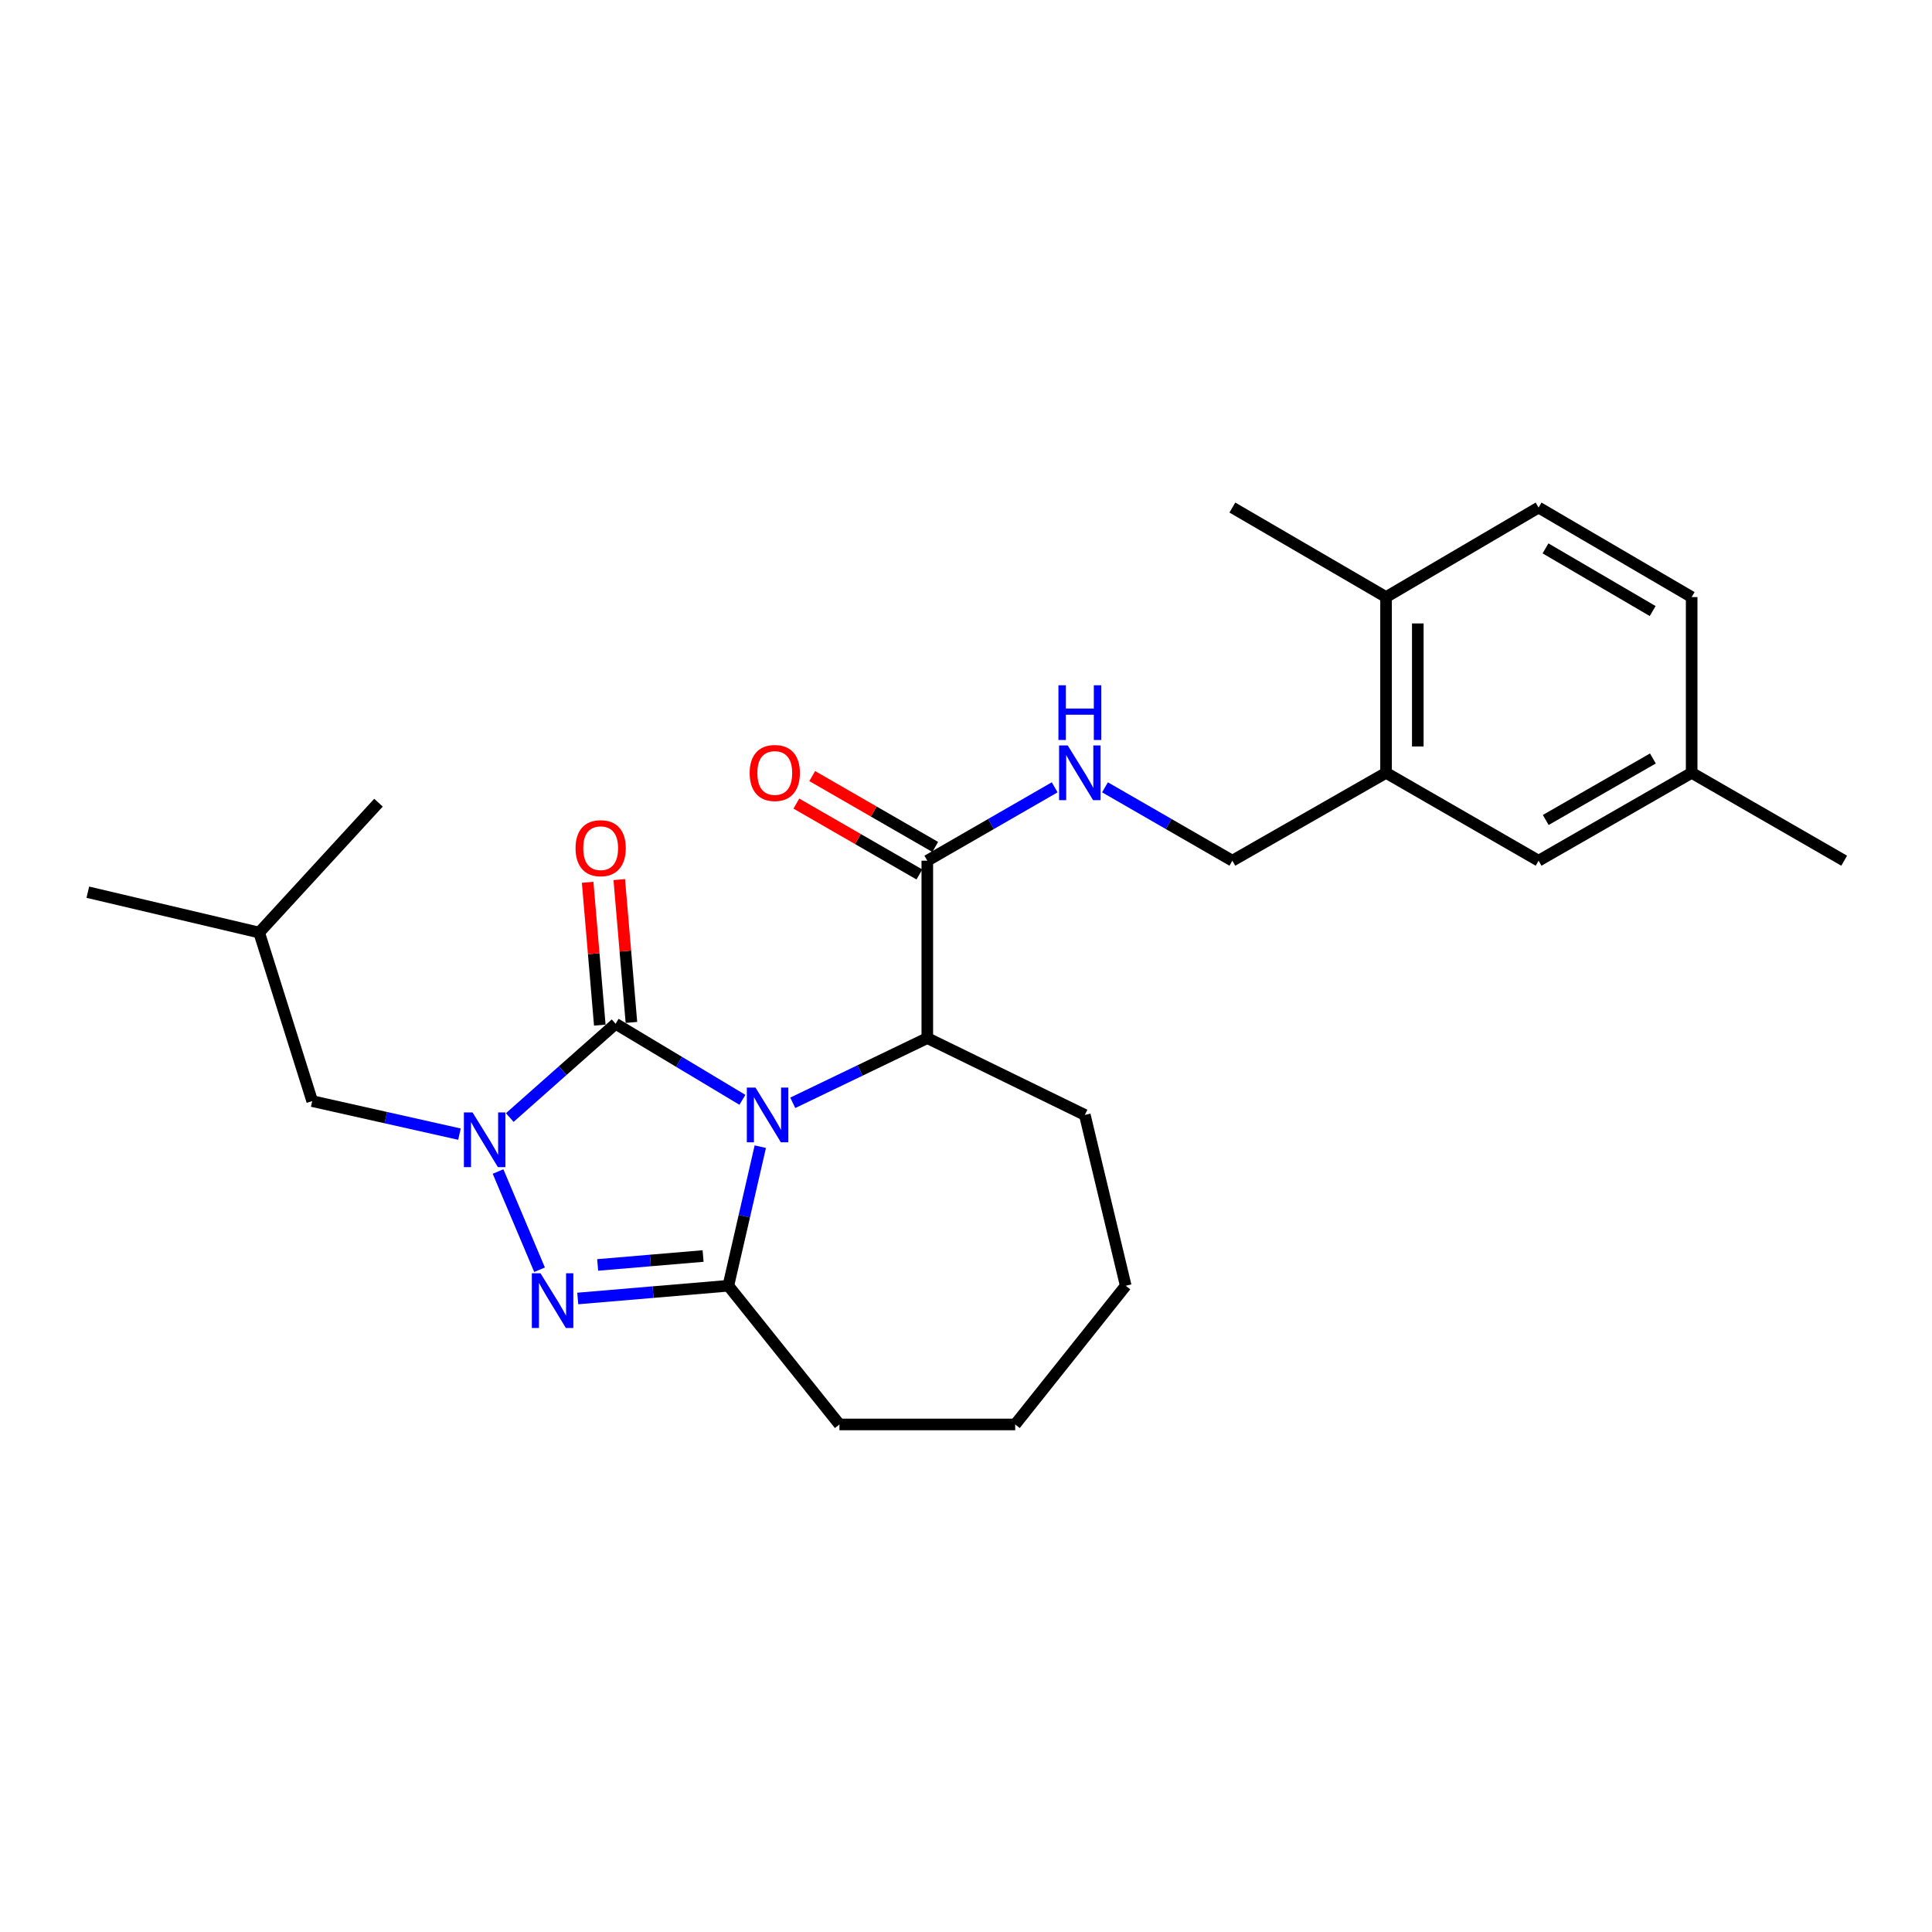 <?xml version='1.0' encoding='iso-8859-1'?>
<svg version='1.1' baseProfile='full'
              xmlns='http://www.w3.org/2000/svg'
                      xmlns:rdkit='http://www.rdkit.org/xml'
                      xmlns:xlink='http://www.w3.org/1999/xlink'
                  xml:space='preserve'
width='1000px' height='1000px' viewBox='0 0 1000 1000'>
<!-- END OF HEADER -->
<rect style='opacity:1.0;fill:#FFFFFF;stroke:none' width='1000' height='1000' x='0' y='0'> </rect>
<path class='bond-0' d='M 384.268,569.268 L 351.452,549.586' style='fill:none;fill-rule:evenodd;stroke:#0000FF;stroke-width:6px;stroke-linecap:butt;stroke-linejoin:miter;stroke-opacity:1' />
<path class='bond-0' d='M 351.452,549.586 L 318.636,529.903' style='fill:none;fill-rule:evenodd;stroke:#000000;stroke-width:6px;stroke-linecap:butt;stroke-linejoin:miter;stroke-opacity:1' />
<path class='bond-2' d='M 393.528,593.514 L 385.26,629.506' style='fill:none;fill-rule:evenodd;stroke:#0000FF;stroke-width:6px;stroke-linecap:butt;stroke-linejoin:miter;stroke-opacity:1' />
<path class='bond-2' d='M 385.26,629.506 L 376.991,665.499' style='fill:none;fill-rule:evenodd;stroke:#000000;stroke-width:6px;stroke-linecap:butt;stroke-linejoin:miter;stroke-opacity:1' />
<path class='bond-4' d='M 410.335,570.816 L 445.154,554.065' style='fill:none;fill-rule:evenodd;stroke:#0000FF;stroke-width:6px;stroke-linecap:butt;stroke-linejoin:miter;stroke-opacity:1' />
<path class='bond-4' d='M 445.154,554.065 L 479.973,537.315' style='fill:none;fill-rule:evenodd;stroke:#000000;stroke-width:6px;stroke-linecap:butt;stroke-linejoin:miter;stroke-opacity:1' />
<path class='bond-1' d='M 318.636,529.903 L 291.246,554.169' style='fill:none;fill-rule:evenodd;stroke:#000000;stroke-width:6px;stroke-linecap:butt;stroke-linejoin:miter;stroke-opacity:1' />
<path class='bond-1' d='M 291.246,554.169 L 263.856,578.435' style='fill:none;fill-rule:evenodd;stroke:#0000FF;stroke-width:6px;stroke-linecap:butt;stroke-linejoin:miter;stroke-opacity:1' />
<path class='bond-9' d='M 326.822,529.208 L 323.681,492.244' style='fill:none;fill-rule:evenodd;stroke:#000000;stroke-width:6px;stroke-linecap:butt;stroke-linejoin:miter;stroke-opacity:1' />
<path class='bond-9' d='M 323.681,492.244 L 320.539,455.281' style='fill:none;fill-rule:evenodd;stroke:#FF0000;stroke-width:6px;stroke-linecap:butt;stroke-linejoin:miter;stroke-opacity:1' />
<path class='bond-9' d='M 310.451,530.599 L 307.309,493.635' style='fill:none;fill-rule:evenodd;stroke:#000000;stroke-width:6px;stroke-linecap:butt;stroke-linejoin:miter;stroke-opacity:1' />
<path class='bond-9' d='M 307.309,493.635 L 304.168,456.672' style='fill:none;fill-rule:evenodd;stroke:#FF0000;stroke-width:6px;stroke-linecap:butt;stroke-linejoin:miter;stroke-opacity:1' />
<path class='bond-8' d='M 237.825,587.033 L 199.707,578.481' style='fill:none;fill-rule:evenodd;stroke:#0000FF;stroke-width:6px;stroke-linecap:butt;stroke-linejoin:miter;stroke-opacity:1' />
<path class='bond-8' d='M 199.707,578.481 L 161.59,569.929' style='fill:none;fill-rule:evenodd;stroke:#000000;stroke-width:6px;stroke-linecap:butt;stroke-linejoin:miter;stroke-opacity:1' />
<path class='bond-26' d='M 257.79,606.375 L 279.273,657.221' style='fill:none;fill-rule:evenodd;stroke:#0000FF;stroke-width:6px;stroke-linecap:butt;stroke-linejoin:miter;stroke-opacity:1' />
<path class='bond-3' d='M 376.991,665.499 L 338.018,668.796' style='fill:none;fill-rule:evenodd;stroke:#000000;stroke-width:6px;stroke-linecap:butt;stroke-linejoin:miter;stroke-opacity:1' />
<path class='bond-3' d='M 338.018,668.796 L 299.045,672.093' style='fill:none;fill-rule:evenodd;stroke:#0000FF;stroke-width:6px;stroke-linecap:butt;stroke-linejoin:miter;stroke-opacity:1' />
<path class='bond-3' d='M 363.915,650.116 L 336.633,652.424' style='fill:none;fill-rule:evenodd;stroke:#000000;stroke-width:6px;stroke-linecap:butt;stroke-linejoin:miter;stroke-opacity:1' />
<path class='bond-3' d='M 336.633,652.424 L 309.352,654.732' style='fill:none;fill-rule:evenodd;stroke:#0000FF;stroke-width:6px;stroke-linecap:butt;stroke-linejoin:miter;stroke-opacity:1' />
<path class='bond-15' d='M 376.991,665.499 L 434.489,737.291' style='fill:none;fill-rule:evenodd;stroke:#000000;stroke-width:6px;stroke-linecap:butt;stroke-linejoin:miter;stroke-opacity:1' />
<path class='bond-5' d='M 479.973,537.315 L 479.973,445.497' style='fill:none;fill-rule:evenodd;stroke:#000000;stroke-width:6px;stroke-linecap:butt;stroke-linejoin:miter;stroke-opacity:1' />
<path class='bond-18' d='M 479.973,537.315 L 561.504,577.086' style='fill:none;fill-rule:evenodd;stroke:#000000;stroke-width:6px;stroke-linecap:butt;stroke-linejoin:miter;stroke-opacity:1' />
<path class='bond-6' d='M 479.973,445.497 L 512.938,426.505' style='fill:none;fill-rule:evenodd;stroke:#000000;stroke-width:6px;stroke-linecap:butt;stroke-linejoin:miter;stroke-opacity:1' />
<path class='bond-6' d='M 512.938,426.505 L 545.903,407.512' style='fill:none;fill-rule:evenodd;stroke:#0000FF;stroke-width:6px;stroke-linecap:butt;stroke-linejoin:miter;stroke-opacity:1' />
<path class='bond-12' d='M 484.074,438.379 L 452.239,420.037' style='fill:none;fill-rule:evenodd;stroke:#000000;stroke-width:6px;stroke-linecap:butt;stroke-linejoin:miter;stroke-opacity:1' />
<path class='bond-12' d='M 452.239,420.037 L 420.404,401.696' style='fill:none;fill-rule:evenodd;stroke:#FF0000;stroke-width:6px;stroke-linecap:butt;stroke-linejoin:miter;stroke-opacity:1' />
<path class='bond-12' d='M 475.872,452.615 L 444.037,434.274' style='fill:none;fill-rule:evenodd;stroke:#000000;stroke-width:6px;stroke-linecap:butt;stroke-linejoin:miter;stroke-opacity:1' />
<path class='bond-12' d='M 444.037,434.274 L 412.202,415.933' style='fill:none;fill-rule:evenodd;stroke:#FF0000;stroke-width:6px;stroke-linecap:butt;stroke-linejoin:miter;stroke-opacity:1' />
<path class='bond-10' d='M 571.939,407.512 L 604.904,426.505' style='fill:none;fill-rule:evenodd;stroke:#0000FF;stroke-width:6px;stroke-linecap:butt;stroke-linejoin:miter;stroke-opacity:1' />
<path class='bond-10' d='M 604.904,426.505 L 637.869,445.497' style='fill:none;fill-rule:evenodd;stroke:#000000;stroke-width:6px;stroke-linecap:butt;stroke-linejoin:miter;stroke-opacity:1' />
<path class='bond-7' d='M 717.419,400.012 L 637.869,445.497' style='fill:none;fill-rule:evenodd;stroke:#000000;stroke-width:6px;stroke-linecap:butt;stroke-linejoin:miter;stroke-opacity:1' />
<path class='bond-11' d='M 717.419,400.012 L 717.419,309.043' style='fill:none;fill-rule:evenodd;stroke:#000000;stroke-width:6px;stroke-linecap:butt;stroke-linejoin:miter;stroke-opacity:1' />
<path class='bond-11' d='M 733.849,386.367 L 733.849,322.688' style='fill:none;fill-rule:evenodd;stroke:#000000;stroke-width:6px;stroke-linecap:butt;stroke-linejoin:miter;stroke-opacity:1' />
<path class='bond-13' d='M 717.419,400.012 L 796.367,445.497' style='fill:none;fill-rule:evenodd;stroke:#000000;stroke-width:6px;stroke-linecap:butt;stroke-linejoin:miter;stroke-opacity:1' />
<path class='bond-19' d='M 161.59,569.929 L 134.142,482.684' style='fill:none;fill-rule:evenodd;stroke:#000000;stroke-width:6px;stroke-linecap:butt;stroke-linejoin:miter;stroke-opacity:1' />
<path class='bond-14' d='M 717.419,309.043 L 796.367,262.709' style='fill:none;fill-rule:evenodd;stroke:#000000;stroke-width:6px;stroke-linecap:butt;stroke-linejoin:miter;stroke-opacity:1' />
<path class='bond-20' d='M 717.419,309.043 L 637.869,262.709' style='fill:none;fill-rule:evenodd;stroke:#000000;stroke-width:6px;stroke-linecap:butt;stroke-linejoin:miter;stroke-opacity:1' />
<path class='bond-16' d='M 796.367,445.497 L 875.598,400.012' style='fill:none;fill-rule:evenodd;stroke:#000000;stroke-width:6px;stroke-linecap:butt;stroke-linejoin:miter;stroke-opacity:1' />
<path class='bond-16' d='M 800.071,424.425 L 855.533,392.586' style='fill:none;fill-rule:evenodd;stroke:#000000;stroke-width:6px;stroke-linecap:butt;stroke-linejoin:miter;stroke-opacity:1' />
<path class='bond-28' d='M 796.367,262.709 L 875.598,309.043' style='fill:none;fill-rule:evenodd;stroke:#000000;stroke-width:6px;stroke-linecap:butt;stroke-linejoin:miter;stroke-opacity:1' />
<path class='bond-28' d='M 799.957,283.843 L 855.419,316.276' style='fill:none;fill-rule:evenodd;stroke:#000000;stroke-width:6px;stroke-linecap:butt;stroke-linejoin:miter;stroke-opacity:1' />
<path class='bond-22' d='M 434.489,737.291 L 525.458,737.291' style='fill:none;fill-rule:evenodd;stroke:#000000;stroke-width:6px;stroke-linecap:butt;stroke-linejoin:miter;stroke-opacity:1' />
<path class='bond-17' d='M 875.598,400.012 L 875.598,309.043' style='fill:none;fill-rule:evenodd;stroke:#000000;stroke-width:6px;stroke-linecap:butt;stroke-linejoin:miter;stroke-opacity:1' />
<path class='bond-21' d='M 875.598,400.012 L 954.545,445.497' style='fill:none;fill-rule:evenodd;stroke:#000000;stroke-width:6px;stroke-linecap:butt;stroke-linejoin:miter;stroke-opacity:1' />
<path class='bond-25' d='M 561.504,577.086 L 582.672,665.499' style='fill:none;fill-rule:evenodd;stroke:#000000;stroke-width:6px;stroke-linecap:butt;stroke-linejoin:miter;stroke-opacity:1' />
<path class='bond-23' d='M 134.142,482.684 L 45.455,461.799' style='fill:none;fill-rule:evenodd;stroke:#000000;stroke-width:6px;stroke-linecap:butt;stroke-linejoin:miter;stroke-opacity:1' />
<path class='bond-24' d='M 134.142,482.684 L 195.911,415.466' style='fill:none;fill-rule:evenodd;stroke:#000000;stroke-width:6px;stroke-linecap:butt;stroke-linejoin:miter;stroke-opacity:1' />
<path class='bond-27' d='M 525.458,737.291 L 582.672,665.499' style='fill:none;fill-rule:evenodd;stroke:#000000;stroke-width:6px;stroke-linecap:butt;stroke-linejoin:miter;stroke-opacity:1' />
<path  class='atom-0' d='M 391.041 562.926
L 400.321 577.926
Q 401.241 579.406, 402.721 582.086
Q 404.201 584.766, 404.281 584.926
L 404.281 562.926
L 408.041 562.926
L 408.041 591.246
L 404.161 591.246
L 394.201 574.846
Q 393.041 572.926, 391.801 570.726
Q 390.601 568.526, 390.241 567.846
L 390.241 591.246
L 386.561 591.246
L 386.561 562.926
L 391.041 562.926
' fill='#0000FF'/>
<path  class='atom-2' d='M 244.592 575.796
L 253.872 590.796
Q 254.792 592.276, 256.272 594.956
Q 257.752 597.636, 257.832 597.796
L 257.832 575.796
L 261.592 575.796
L 261.592 604.116
L 257.712 604.116
L 247.752 587.716
Q 246.592 585.796, 245.352 583.596
Q 244.152 581.396, 243.792 580.716
L 243.792 604.116
L 240.112 604.116
L 240.112 575.796
L 244.592 575.796
' fill='#0000FF'/>
<path  class='atom-4' d='M 279.762 659.034
L 289.042 674.034
Q 289.962 675.514, 291.442 678.194
Q 292.922 680.874, 293.002 681.034
L 293.002 659.034
L 296.762 659.034
L 296.762 687.354
L 292.882 687.354
L 282.922 670.954
Q 281.762 669.034, 280.522 666.834
Q 279.322 664.634, 278.962 663.954
L 278.962 687.354
L 275.282 687.354
L 275.282 659.034
L 279.762 659.034
' fill='#0000FF'/>
<path  class='atom-7' d='M 552.661 385.852
L 561.941 400.852
Q 562.861 402.332, 564.341 405.012
Q 565.821 407.692, 565.901 407.852
L 565.901 385.852
L 569.661 385.852
L 569.661 414.172
L 565.781 414.172
L 555.821 397.772
Q 554.661 395.852, 553.421 393.652
Q 552.221 391.452, 551.861 390.772
L 551.861 414.172
L 548.181 414.172
L 548.181 385.852
L 552.661 385.852
' fill='#0000FF'/>
<path  class='atom-7' d='M 547.841 354.7
L 551.681 354.7
L 551.681 366.74
L 566.161 366.74
L 566.161 354.7
L 570.001 354.7
L 570.001 383.02
L 566.161 383.02
L 566.161 369.94
L 551.681 369.94
L 551.681 383.02
L 547.841 383.02
L 547.841 354.7
' fill='#0000FF'/>
<path  class='atom-10' d='M 297.905 439.014
Q 297.905 432.214, 301.265 428.414
Q 304.625 424.614, 310.905 424.614
Q 317.185 424.614, 320.545 428.414
Q 323.905 432.214, 323.905 439.014
Q 323.905 445.894, 320.505 449.814
Q 317.105 453.694, 310.905 453.694
Q 304.665 453.694, 301.265 449.814
Q 297.905 445.934, 297.905 439.014
M 310.905 450.494
Q 315.225 450.494, 317.545 447.614
Q 319.905 444.694, 319.905 439.014
Q 319.905 433.454, 317.545 430.654
Q 315.225 427.814, 310.905 427.814
Q 306.585 427.814, 304.225 430.614
Q 301.905 433.414, 301.905 439.014
Q 301.905 444.734, 304.225 447.614
Q 306.585 450.494, 310.905 450.494
' fill='#FF0000'/>
<path  class='atom-13' d='M 388.025 400.092
Q 388.025 393.292, 391.385 389.492
Q 394.745 385.692, 401.025 385.692
Q 407.305 385.692, 410.665 389.492
Q 414.025 393.292, 414.025 400.092
Q 414.025 406.972, 410.625 410.892
Q 407.225 414.772, 401.025 414.772
Q 394.785 414.772, 391.385 410.892
Q 388.025 407.012, 388.025 400.092
M 401.025 411.572
Q 405.345 411.572, 407.665 408.692
Q 410.025 405.772, 410.025 400.092
Q 410.025 394.532, 407.665 391.732
Q 405.345 388.892, 401.025 388.892
Q 396.705 388.892, 394.345 391.692
Q 392.025 394.492, 392.025 400.092
Q 392.025 405.812, 394.345 408.692
Q 396.705 411.572, 401.025 411.572
' fill='#FF0000'/>
</svg>
